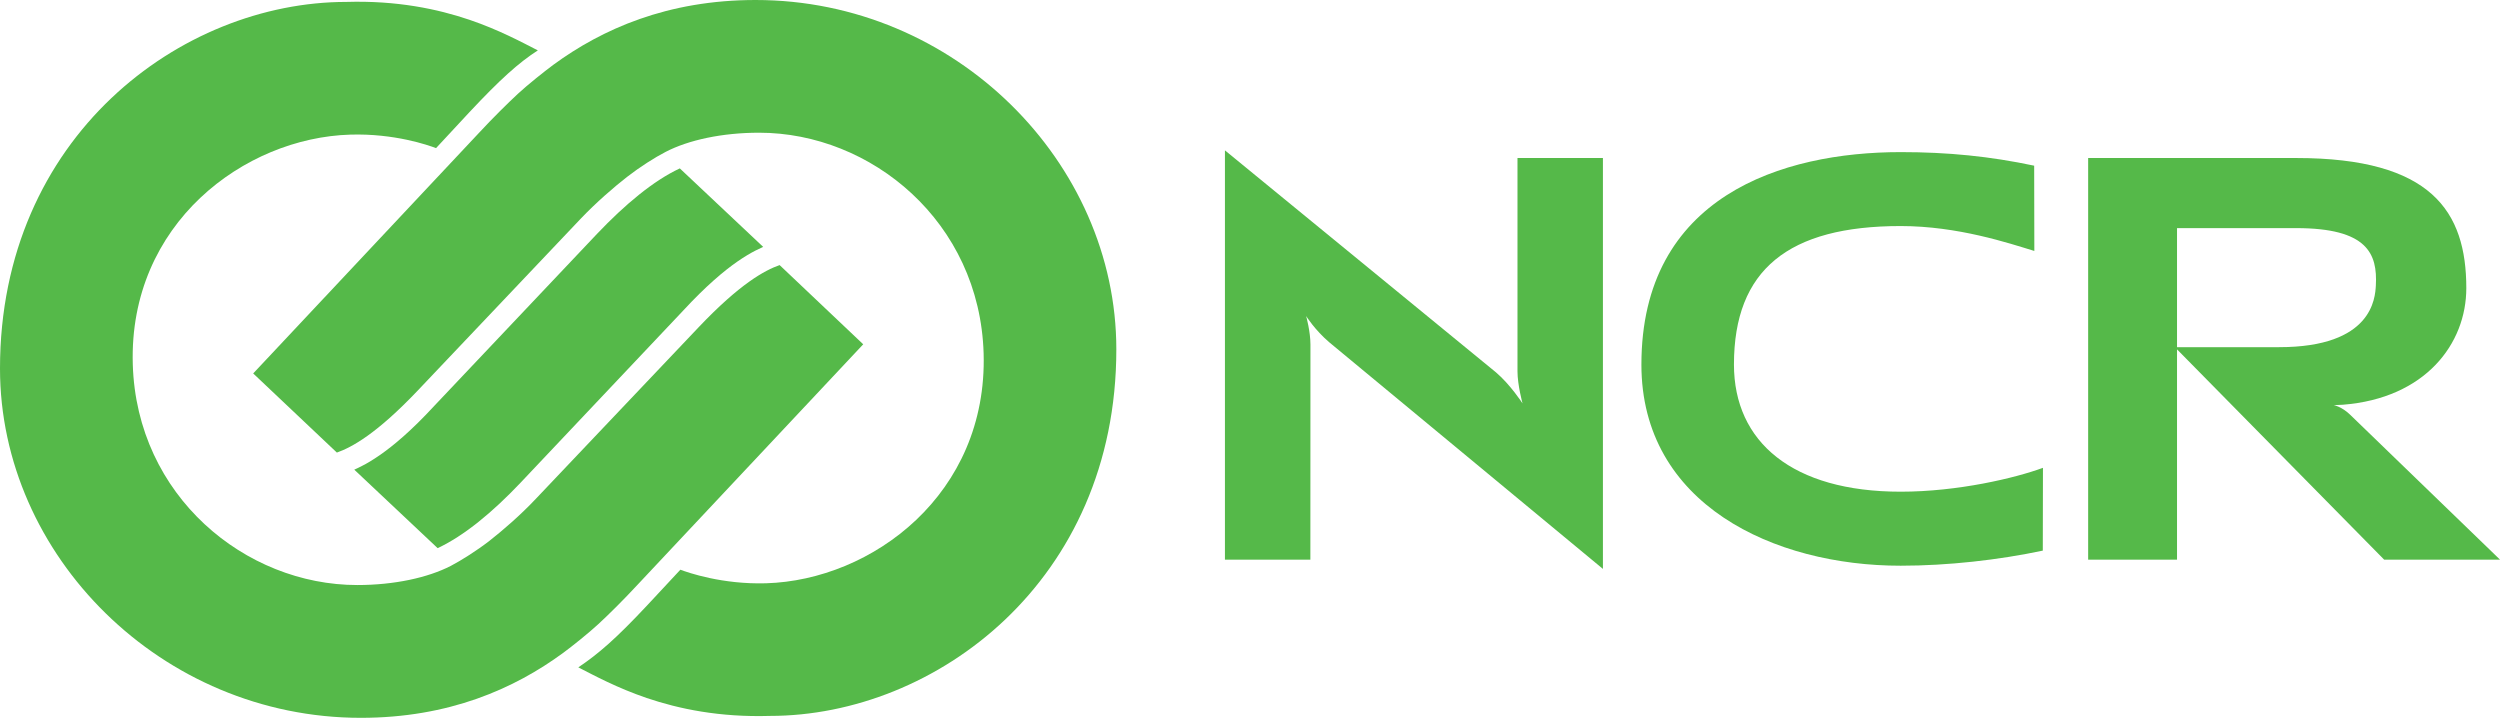 <?xml version="1.0" encoding="UTF-8"?>
<svg class="cmp-image" width="313.1" height="89.9" role="img" version="1.1" viewBox="0 0 313.1 89.9"
    xml:space="preserve" xmlns="http://www.w3.org/2000/svg">
    <g transform="translate(-43.05,-135.16)" fill="#55b949">
        <path d="m233.73 185.68s-0.63-2.31-0.63-4.01v-26.72h10.7v51.46l-34.26-28.37c-1.83-1.56-2.91-3.3-2.91-3.3s0.54 1.92 0.54 3.58l-0.01 26.93h-10.7v-51.26l33.94 27.8c1.82 1.55 3.33 3.89 3.33 3.89z" />
        <path d="m330.63 154.95c16.95 0 21.3 6.69 21.3 16.3 0 6.97-5.13 13.79-15.47 14.6l-1.13 0.05s1 0.18 2.04 1.19l18.78 18.16h-14.51l-26.21-26.61h13.06c11.69 0 12.02-6.16 12.11-7.72 0.22-3.99-1.06-7.19-9.98-7.19h-14.92v41.52h-11.13v-50.3z" />
        <path d="m248.62 180.82c0-21.08 17.64-26.61 32.47-26.61 5.94 0 11.2 0.53 16.72 1.7l0.02 10.68c-3.18-0.97-9.57-3.12-16.74-3.12-14.05 0-20.88 5.46-20.88 17.34 0 9.73 7.35 15.93 20.88 15.93 7.17 0 14.35-1.71 17.82-2.99l-0.02 10.37c-5.53 1.17-11.87 1.89-17.8 1.89-15.84 0.01-32.47-7.68-32.47-25.19z" />
        <path d="m128.19 156.25 10.44 9.83c-0.28 0.13-0.61 0.28-1 0.48-0.6 0.31-1.32 0.73-2.19 1.33-1.72 1.19-3.96 3.07-6.83 6.17l-20.39 21.58c-3.5 3.69-7.05 6.62-10.36 8.17l-10.44-9.83c0.28-0.13 0.62-0.28 0.99-0.48 0.6-0.3 1.32-0.73 2.19-1.33 1.72-1.19 3.97-3.07 6.83-6.17l20.39-21.55c3.51-3.69 7.07-6.66 10.37-8.2z" />
        <path d="m87.8 208.43c4.62 0 8.85-0.92 11.73-2.41 1.31-0.69 3.19-1.87 4.81-3.12 1.61-1.26 3.88-3.21 5.81-5.26l20.42-21.52c5.15-5.42 8.24-7.1 10.12-7.76l10.47 9.92c-2.19 2.34-28.25 30.1-28.25 30.1-1.78 1.92-3.65 3.77-4.92 4.94-1.22 1.13-3.31 2.8-4.4 3.6-6.13 4.5-14.32 8.14-25.35 8.14-24.98 0-45.19-20.34-45.19-43.75 0-29.05 22.7-45.91 43.37-45.91 6.33-0.19 11.42 0.88 15.43 2.24 3.72 1.27 6.52 2.79 8.56 3.83-2.4 1.54-4.73 3.64-8.57 7.74l-4.18 4.5c-0.97-0.37-5.24-1.86-10.74-1.69-13.26 0.39-27.77 11.15-27.24 28.78 0.49 16.48 14.08 27.63 28.12 27.63z" />
        <path d="m126.4 154.19c-1.32 0.68-3.2 1.87-4.81 3.12s-3.88 3.21-5.82 5.25l-20.41 21.52c-5.15 5.42-8.25 7.1-10.12 7.76l-10.48-9.91c2.19-2.34 28.25-30.1 28.25-30.1 1.78-1.92 3.65-3.76 4.92-4.94 1.22-1.13 3.32-2.8 4.4-3.6 6.12-4.49 14.32-8.13 25.35-8.13 24.99 0 45.18 20.33 45.18 43.75 0 29.06-22.69 45.91-43.37 45.91-6.33 0.19-11.42-0.88-15.44-2.24-3.72-1.27-6.54-2.8-8.57-3.84 2.54-1.71 4.72-3.6 8.59-7.73l4.19-4.5c0.96 0.36 5.24 1.86 10.73 1.7 13.26-0.39 27.77-11.15 27.25-28.79-0.49-16.49-14.09-27.64-28.12-27.64-4.61 0-8.84 0.91-11.72 2.41z" />
    </g>
</svg>